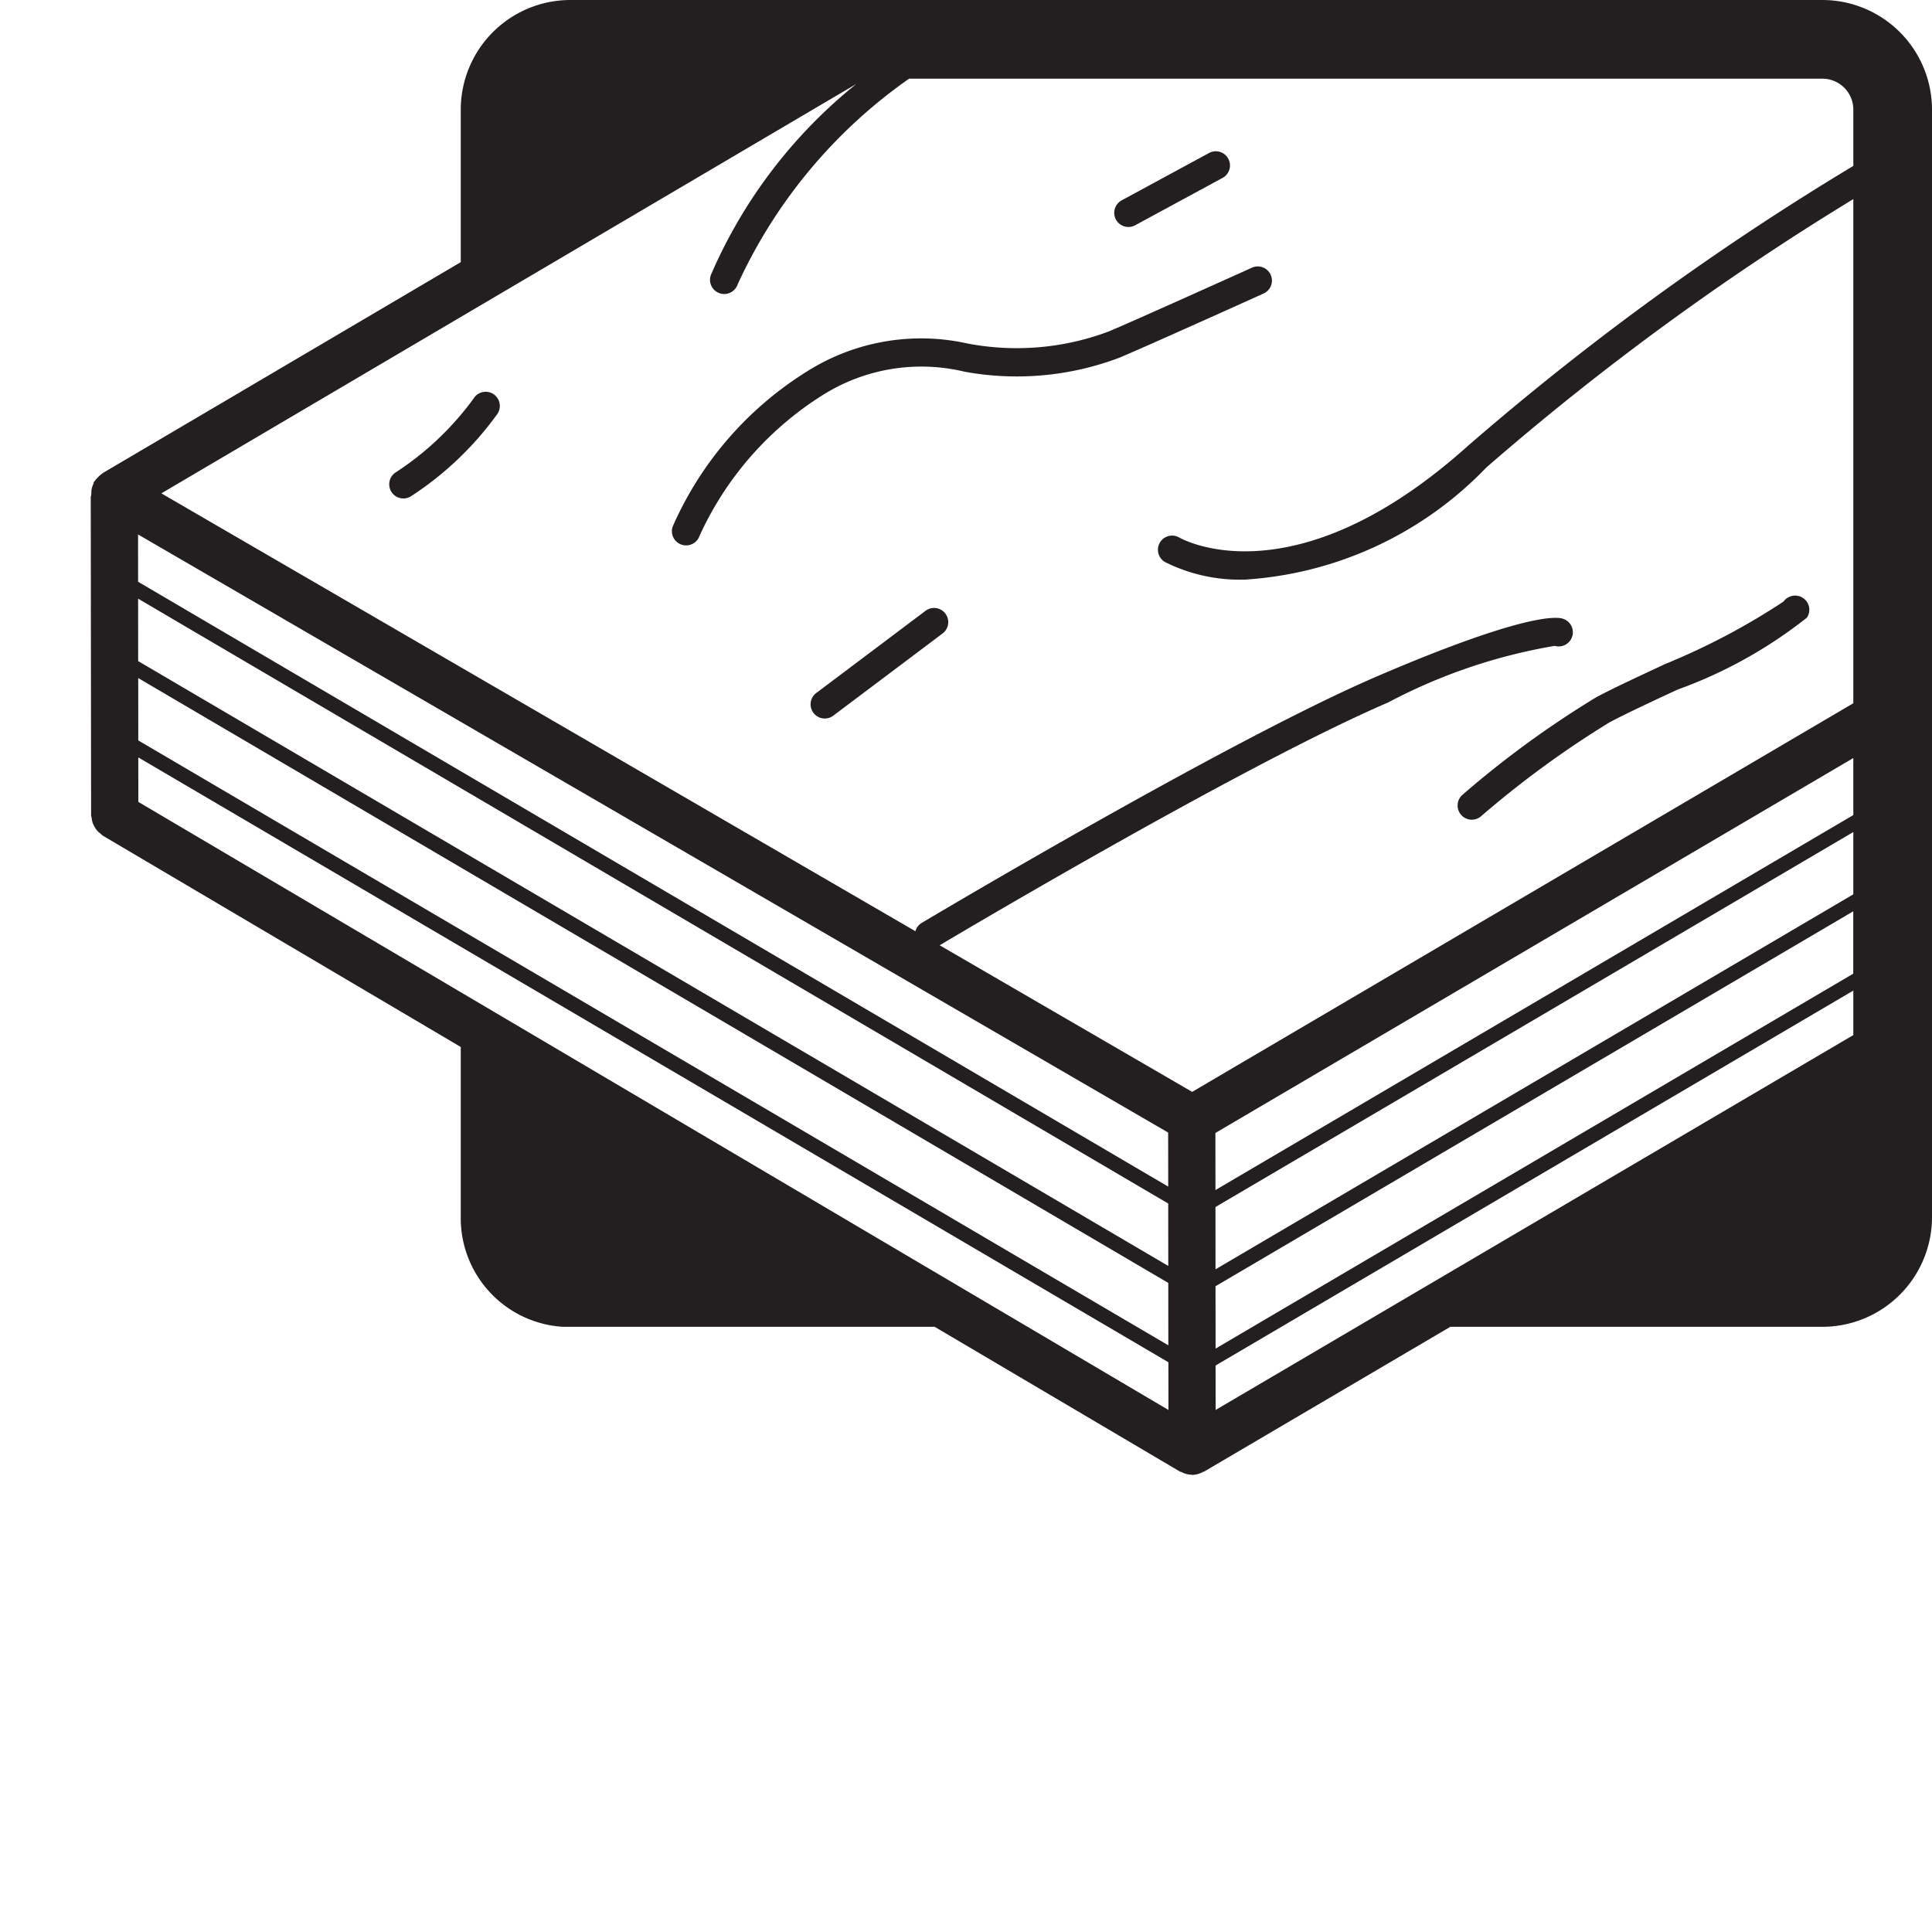<svg id="a43422e9-d75e-4861-bb50-aec8b711f3f6" data-name="Layer 1" xmlns="http://www.w3.org/2000/svg" viewBox="0 0 33 33">
  <g>
    <path d="M19.274,3.877a.24.24,0,0,0,.115-.029l1.493-.809a.242.242,0,0,0-.23-.426l-1.493.809a.242.242,0,0,0,.115.455Z" transform="translate(0 0)" fill="#231f20"/>
    <path d="M8.096,6.798a5.067,5.067,0,0,1-1.342,1.274.242.242,0,0,0,.273.4A5.529,5.529,0,0,0,8.495,7.071a.242.242,0,1,0-.399-.274Z" transform="translate(0 0)" fill="#231f20"/>
    <path d="M16.1,10.82a.242.242,0,0,0-.291-.387l-1.867,1.404a.242.242,0,0,0,.291.387Z" transform="translate(0 0)" fill="#231f20"/>
    <path d="M24.956,13.917a.243.243,0,0,0,.341.026,16.691,16.691,0,0,1,2.197-1.606c.287-.152.71-.349,1.157-.557a7.839,7.839,0,0,0,2.211-1.229.24.24,0,0,0-.061-.334.243.243,0,0,0-.337.058,11.705,11.705,0,0,1-2.017,1.065c-.456.212-.888.413-1.181.569a16.785,16.785,0,0,0-2.285,1.666A.242.242,0,0,0,24.956,13.917Z" transform="translate(0 0)" fill="#231f20"/>
    <path d="M16.476,6.349A4.953,4.953,0,0,0,19.117,6.111c.361-.148,2.375-1.056,2.46-1.095a.242.242,0,1,0-.199-.441c-.021.01-2.092.943-2.446,1.089a4.472,4.472,0,0,1-2.402.204,3.651,3.651,0,0,0-2.747.477A5.923,5.923,0,0,0,11.49,8.994a.242.242,0,0,0,.149.308.242.242,0,0,0,.309-.148,5.561,5.561,0,0,1,2.108-2.408A3.161,3.161,0,0,1,16.476,6.349Z" transform="translate(0 0)" fill="#231f20"/>
    <path d="M31.128,0H9.742A1.874,1.874,0,0,0,7.87,1.872V4.478L1.752,8.082c-.006.004-.01.01-.016.014a.398.398,0,0,0-.061.055.388.388,0,0,0-.052.059c-.004.006-.011.01-.015.017a.383.383,0,0,0-.017.049.394.394,0,0,0-.026.078.388.388,0,0,0-.005.078c0.0.006-.002.013-.001.019a.38.38,0,0,0-.009.042l.006,5.433a.373.373,0,0,0,.01.048.391.391,0,0,0,.016.079.512.512,0,0,0,.075.132.388.388,0,0,0,.063.056.371.371,0,0,0,.035.032l6.115,3.61V20.791A1.859,1.859,0,0,0,9.615,22.663h6.35l4.19,2.473c.007.004.016.003.023.006a.394.394,0,0,0,.176.048l.006.002.001-0.0.001 0h.001a.392.392,0,0,0,.186-.051c.005-.003.011-.002.016-.004l4.208-2.474h6.356A1.874,1.874,0,0,0,33,20.791V1.872A1.874,1.874,0,0,0,31.128,0ZM20.76,19.352l10.896-6.404V13.922l-10.895,6.405Zm10.896-4.076L20.762,21.681l-.001-1.064,10.895-6.405ZM19.955,21.623,2.36,11.292l-.001-1.066L19.954,20.557ZM2.361,11.582,19.955,21.913l.001,1.066L2.362,12.647ZM20.762,21.97l10.893-6.404v1.065L20.763,23.035ZM14.627,1.434a8.497,8.497,0,0,0-2.486,3.266.242.242,0,0,0,.458.159A8.72,8.72,0,0,1,15.528,1.344H31.128a.528.528,0,0,1,.528.528v.962a47.088,47.088,0,0,0-6.591,4.789c-2.935,2.629-4.837,1.607-4.923,1.558a.242.242,0,0,0-.243.419,2.857,2.857,0,0,0,1.369.3,6.267,6.267,0,0,0,4.121-1.916A46.078,46.078,0,0,1,31.656,3.401v8.611L20.363,18.65,16.05,16.146c.553-.329,5.28-3.125,7.664-4.149a9.412,9.412,0,0,1,2.842-.965.242.242,0,1,0,.135-.465c-.125-.038-.714-.069-3.169.985-2.552,1.096-7.729,4.183-7.781,4.213a.24.24,0,0,0-.105.141L2.756,8.427Zm5.326,17.911.001.923L2.359,9.937,2.358,9.129ZM2.363,13.697l-.001-.76,17.595,10.331.001.815ZM20.764,24.083l-.001-.759L31.656,16.92v.76Z" transform="translate(0 0)" fill="#231f20"/>
  </g>
  <rect width="33" height="33" fill="none"/>
</svg>
